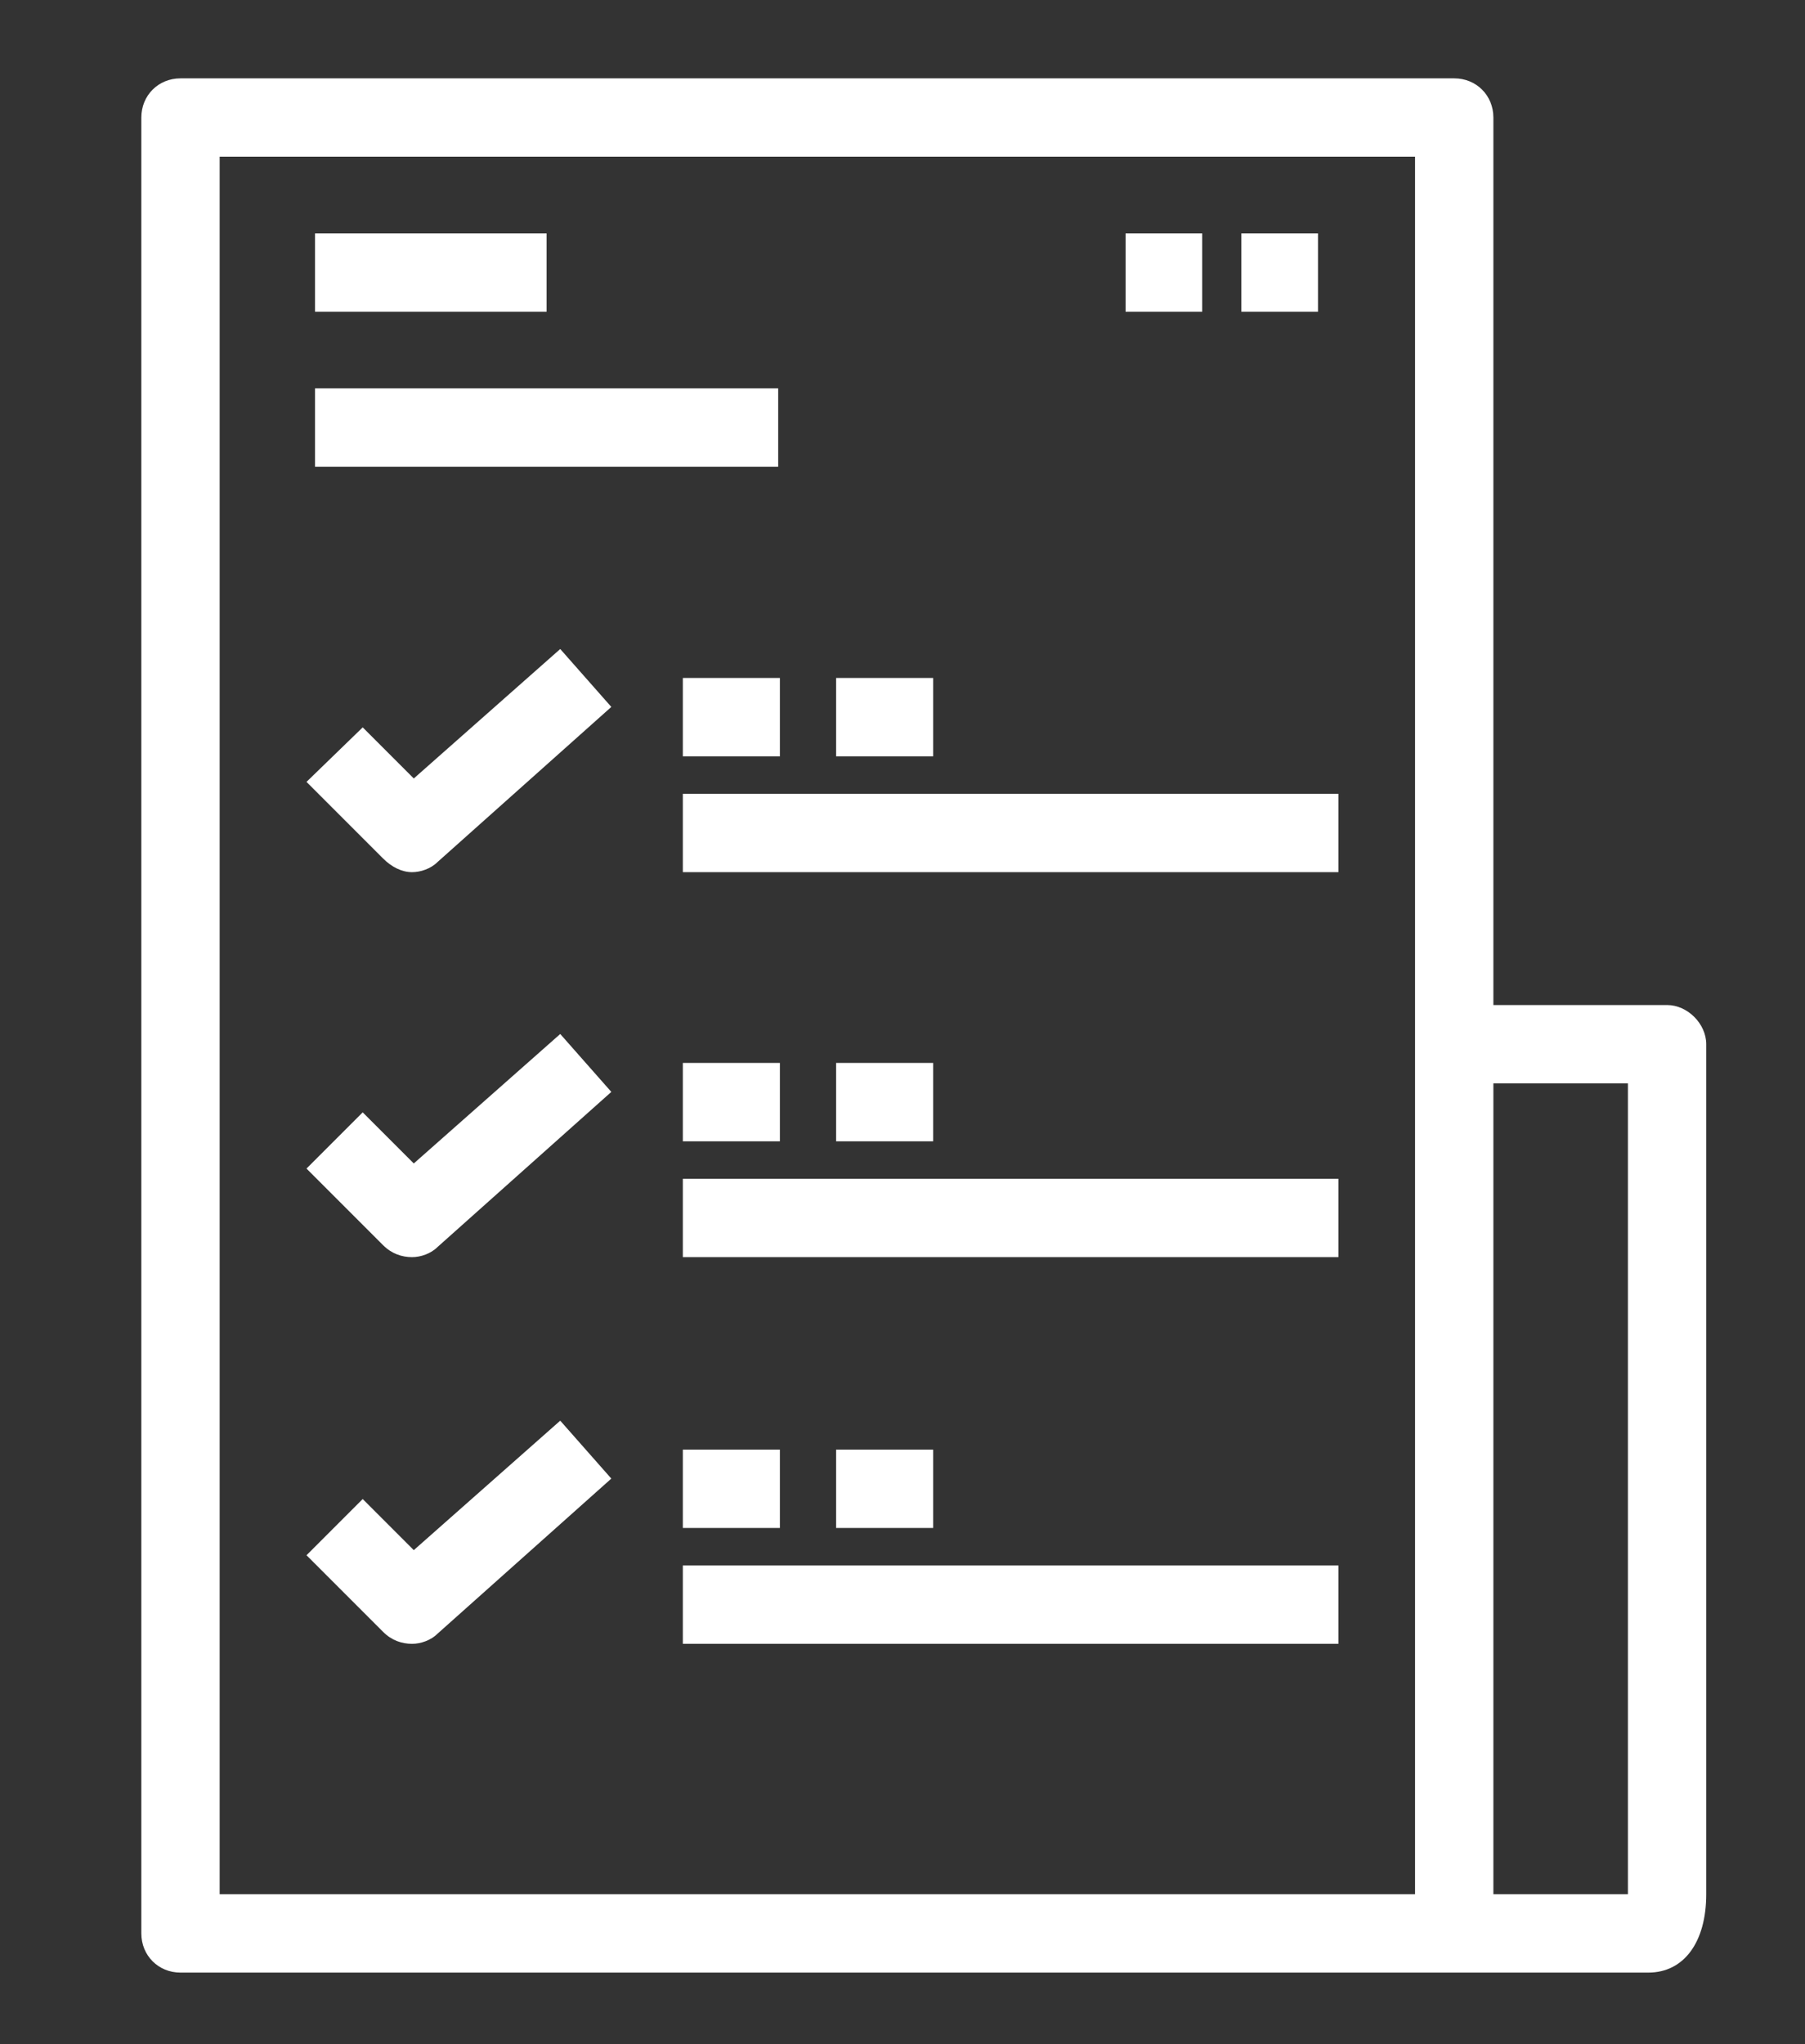 <svg version="1.1" id="Layer_1" xmlns="http://www.w3.org/2000/svg" x="0" y="0" viewBox="0 0 106 120" xml:space="preserve"><rect x="0" y="0" width="106" height="120" fill="#333333" stroke="none"/><style>.st0{fill:#fff}</style><path class="st0" d="M97.9 59H87.7V6.9c0-1.3-1-2.3-2.3-2.3H10.6c-1.3 0-2.3 1-2.3 2.3v106.6c0 1.3 1 2.3 2.3 2.3h86.2c2.1 0 3.4-1.8 3.4-4.6V61.3c0-1.2-1.1-2.3-2.3-2.3zm-14.8 52.2H12.9V9.2h70.2v102zm12.5 0h-7.9V63.6h7.9v47.6z"/><path class="st0" d="M18.5 13.7h13.6v4.6H18.5zM18.5 22.8h27.2v4.6H18.5zM66.1 13.7h4.5v4.6h-4.5zM72.9 13.7h4.5v4.6h-4.5zM24.2 51.2c.5 0 1.1-.2 1.5-.6l10.2-9.1-3-3.4-8.6 7.6-3-3-3.3 3.2 4.5 4.5c.5.5 1.1.8 1.7.8zM40.1 46.6h38.5v4.6H40.1zM40.1 39.8h5.7v4.6h-5.7zM49.1 39.8h5.7v4.6h-5.7zM24.2 73.8c.5 0 1.1-.2 1.5-.6l10.2-9.1-3-3.4-8.6 7.6-3-3-3.3 3.3 4.5 4.5c.5.5 1.1.7 1.7.7zM40.1 69.2h38.5v4.6H40.1zM40.1 62.4h5.7V67h-5.7zM49.1 62.4h5.7V67h-5.7zM24.2 96.5c.5 0 1.1-.2 1.5-.6l10.2-9.1-3-3.4-8.6 7.6-3-3-3.3 3.3 4.5 4.5c.5.5 1.1.7 1.7.7zM40.1 91.9h38.5v4.6H40.1zM40.1 85.1h5.7v4.6h-5.7zM49.1 85.1h5.7v4.6h-5.7z"/></svg>